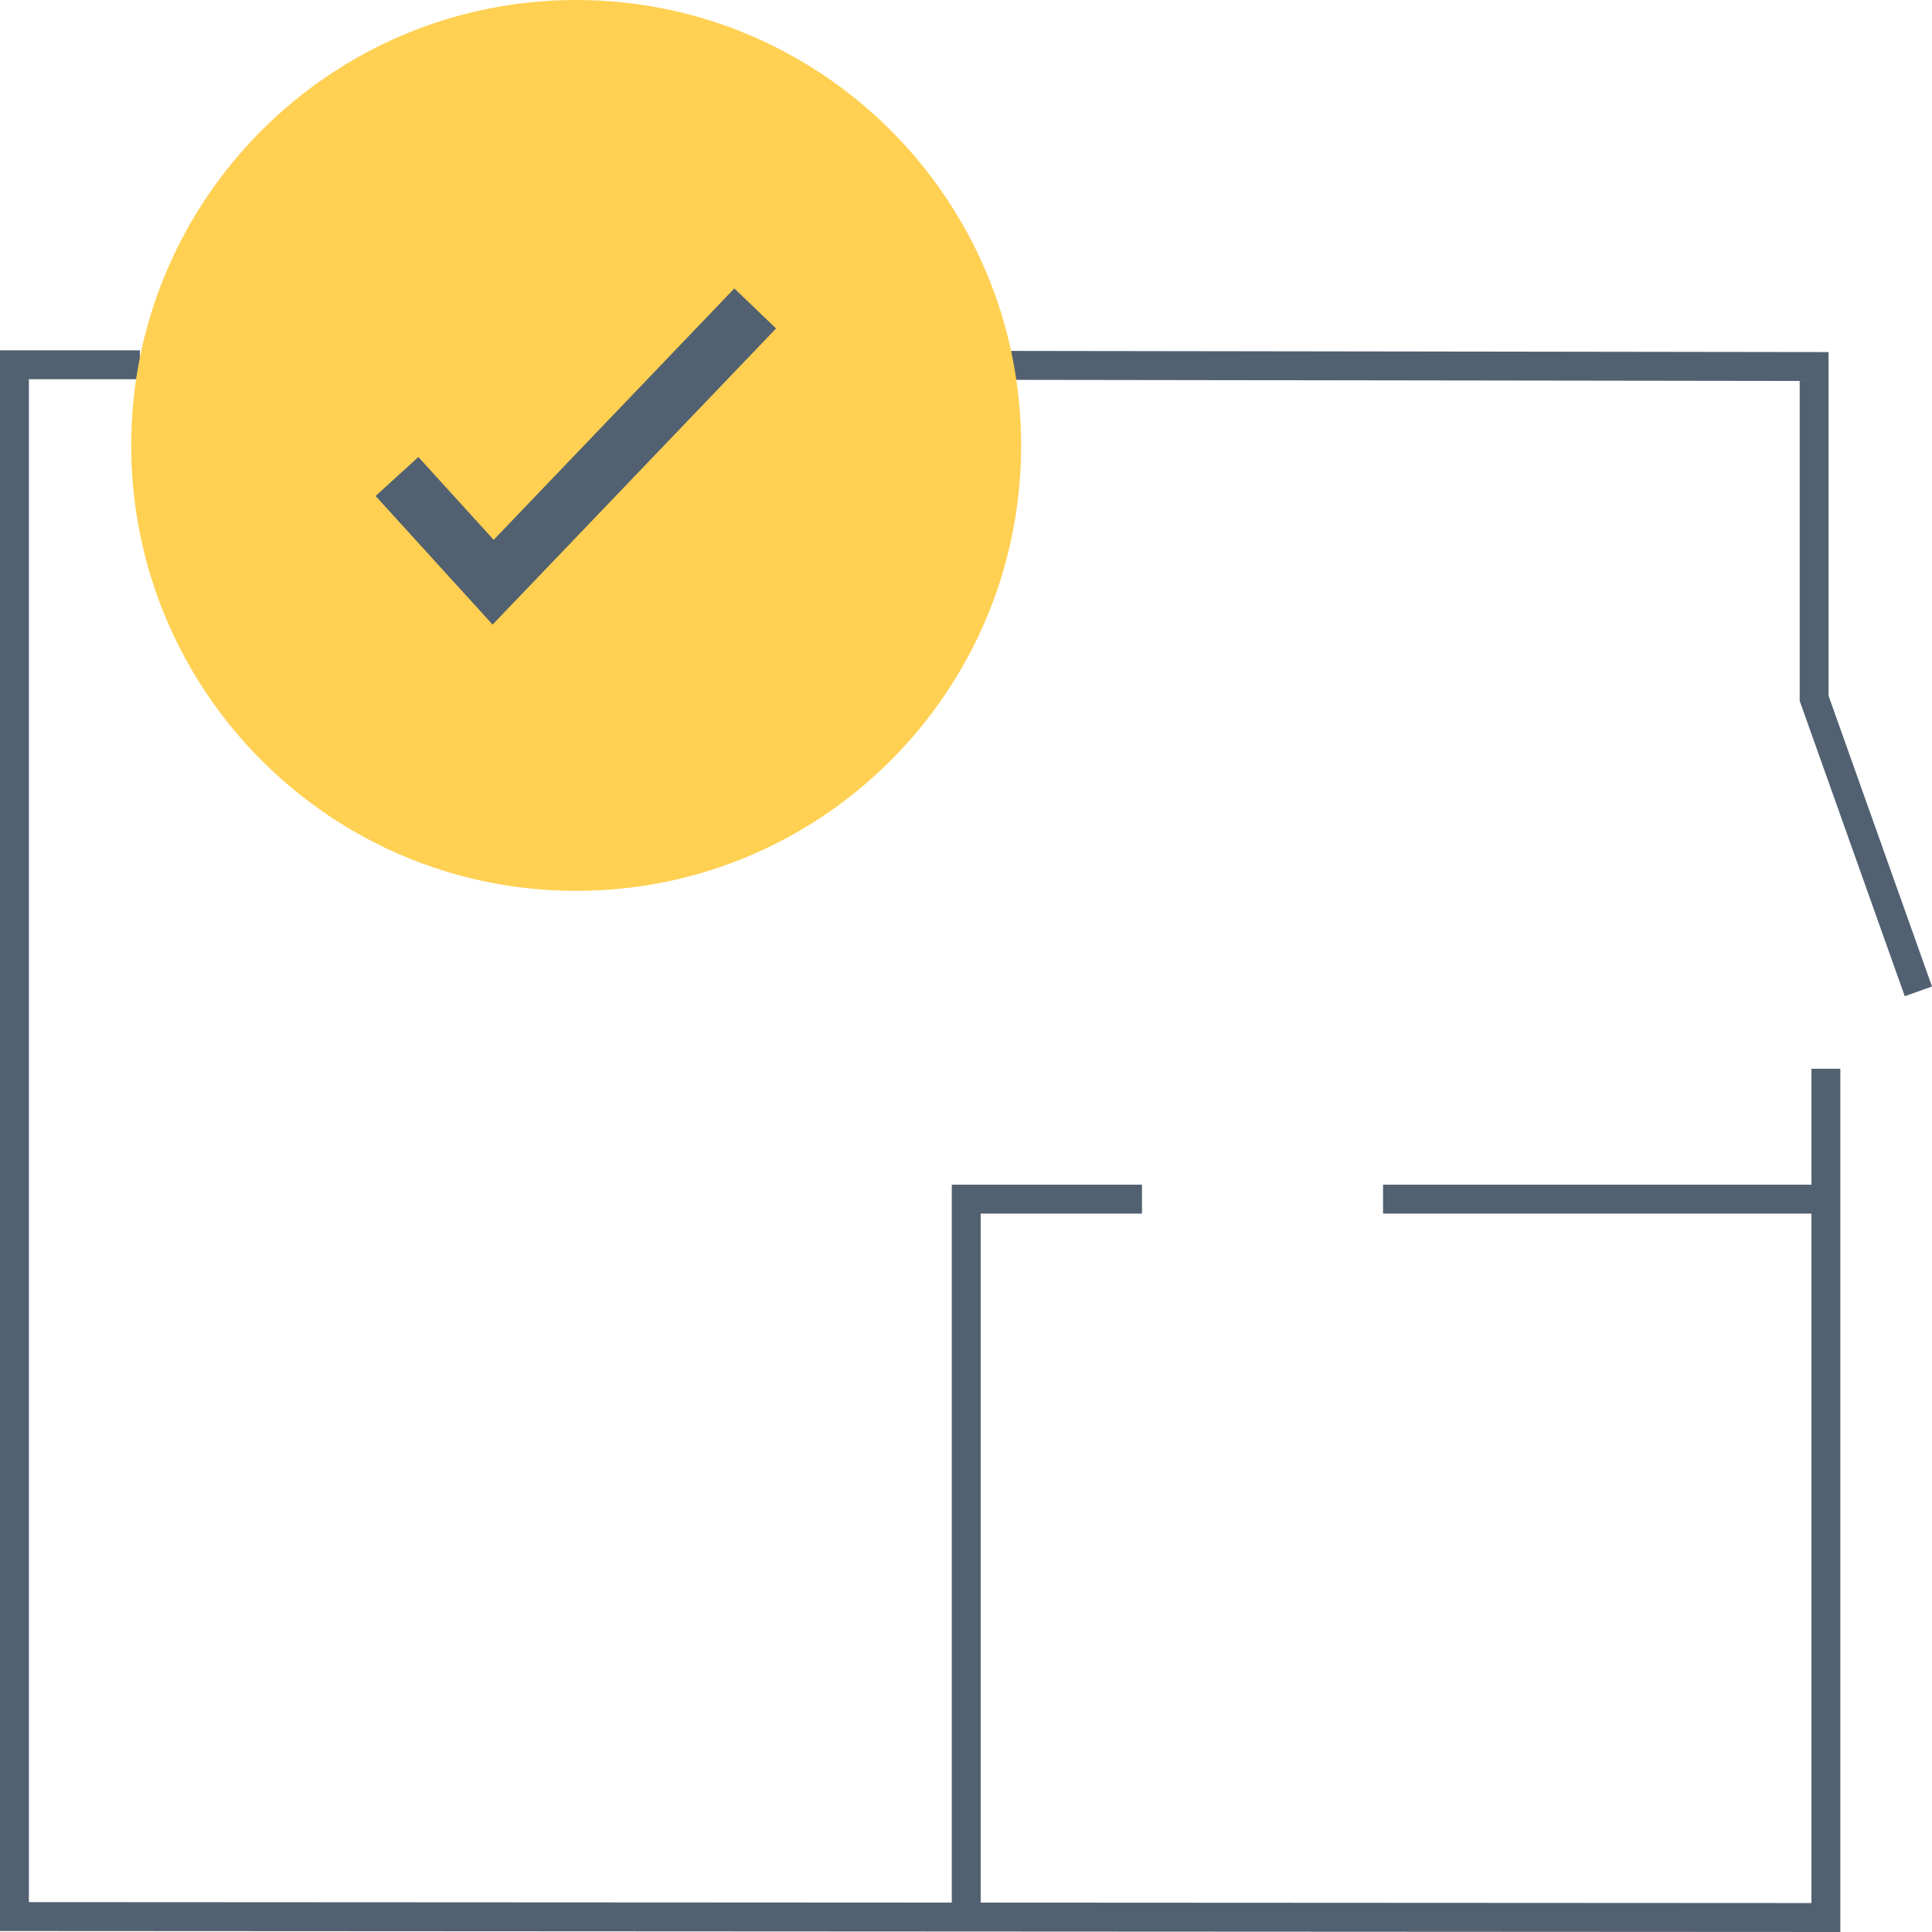 <svg width="102" height="102" viewBox="0 0 102 102" fill="none" xmlns="http://www.w3.org/2000/svg">
<path fill-rule="evenodd" clip-rule="evenodd" d="M95.014 20.114L53.046 20.054L53.048 18.526L96.54 18.588V36.737L102 52.083L100.562 52.595L95.014 37.001V20.114Z" fill="#526171"/>
<path fill-rule="evenodd" clip-rule="evenodd" d="M0 18.495H7.386V20.023H1.526V100.421L95.635 100.471V56.423H97.161V102L0 101.948V18.495Z" fill="#526171"/>
<path fill-rule="evenodd" clip-rule="evenodd" d="M50.249 62.544H60.291V64.072H51.775V101.266H50.249V62.544Z" fill="#526171"/>
<path fill-rule="evenodd" clip-rule="evenodd" d="M96.418 64.072H73.018V62.544H96.418V64.072Z" fill="#526171"/>
<path d="M30.42 47.033C43.394 47.033 53.911 36.504 53.911 23.516C53.911 10.529 43.394 0 30.42 0C17.446 0 6.928 10.529 6.928 23.516C6.928 36.504 17.446 47.033 30.42 47.033Z" fill="#FFD052"/>
<path fill-rule="evenodd" clip-rule="evenodd" d="M40.973 17.342L26.006 32.975L19.83 26.185L22.087 24.128L26.064 28.5L38.77 15.228L40.973 17.342Z" fill="#526171"/>
</svg>
